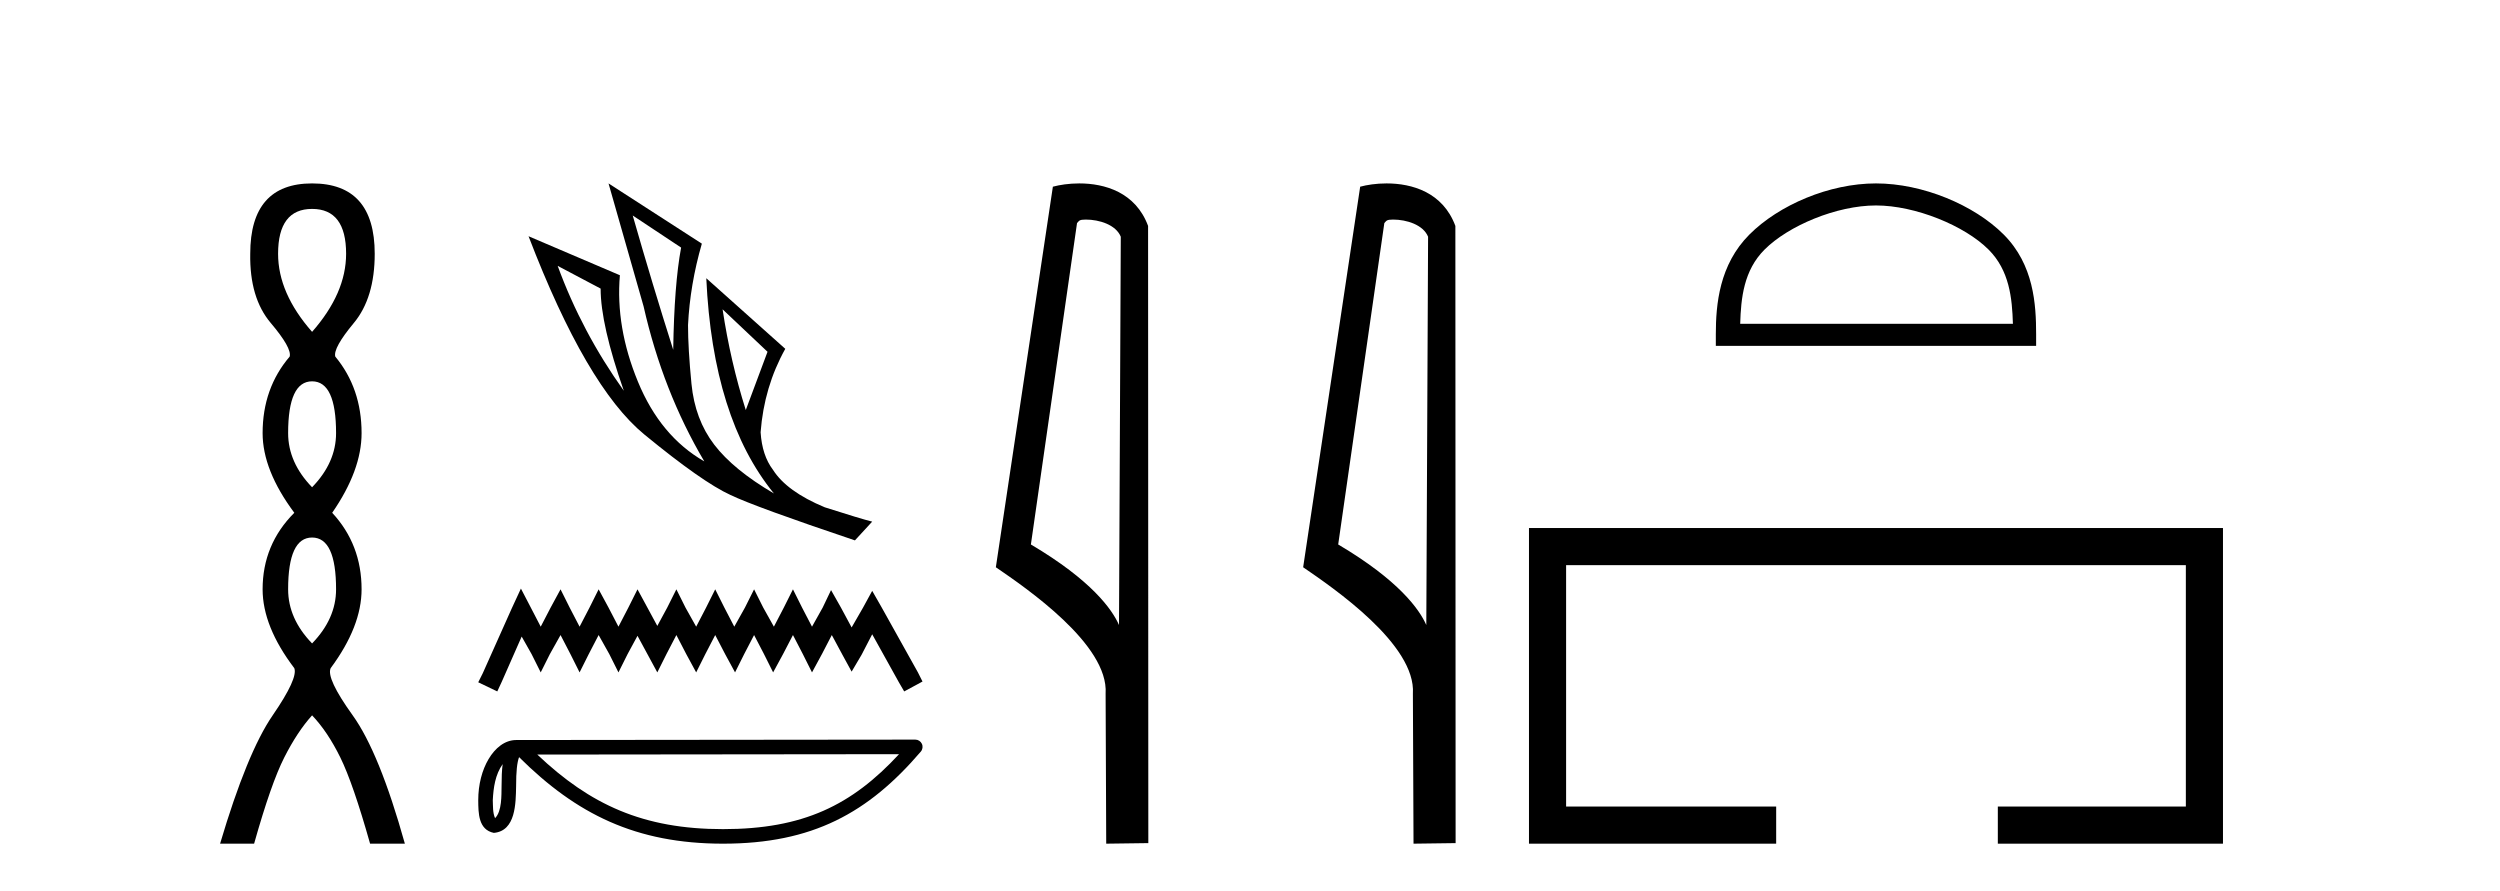 <?xml version='1.0' encoding='UTF-8' standalone='yes'?><svg xmlns='http://www.w3.org/2000/svg' xmlns:xlink='http://www.w3.org/1999/xlink' width='115.0' height='41.0' ><path d='M 14.356 9.61 Q 15.921 9.61 15.921 11.673 Q 15.921 13.487 14.356 15.265 Q 12.792 13.487 12.792 11.673 Q 12.792 9.61 14.356 9.61 ZM 14.356 17.541 Q 15.459 17.541 15.459 19.924 Q 15.459 21.276 14.356 22.414 Q 13.254 21.276 13.254 19.924 Q 13.254 17.541 14.356 17.541 ZM 14.356 24.726 Q 15.459 24.726 15.459 27.108 Q 15.459 28.46 14.356 29.598 Q 13.254 28.46 13.254 27.108 Q 13.254 24.726 14.356 24.726 ZM 14.356 8.437 Q 11.511 8.437 11.511 11.673 Q 11.476 13.7 12.454 14.856 Q 13.432 16.012 13.325 16.403 Q 12.08 17.862 12.08 19.924 Q 12.08 21.631 13.538 23.588 Q 12.08 25.046 12.08 27.108 Q 12.08 28.816 13.538 30.736 Q 13.716 31.198 12.543 32.906 Q 11.369 34.613 10.124 38.809 L 11.689 38.809 Q 12.471 36.035 13.076 34.844 Q 13.681 33.652 14.356 32.906 Q 15.068 33.652 15.655 34.844 Q 16.241 36.035 17.024 38.809 L 18.624 38.809 Q 17.451 34.613 16.224 32.906 Q 14.997 31.198 15.21 30.736 Q 16.633 28.816 16.633 27.108 Q 16.633 25.046 15.281 23.588 Q 16.633 21.631 16.633 19.924 Q 16.633 17.862 15.423 16.403 Q 15.317 16.012 16.277 14.856 Q 17.237 13.7 17.237 11.673 Q 17.237 8.437 14.356 8.437 Z' style='fill:#000000;stroke:none' /><path d='M 29.105 9.913 L 31.331 11.389 Q 31.013 13.093 30.968 16.091 Q 30.014 13.093 29.105 9.913 ZM 25.653 12.23 L 27.629 13.275 Q 27.629 14.933 28.696 17.976 Q 26.766 15.273 25.653 12.23 ZM 33.239 14.229 L 35.306 16.182 L 34.306 18.862 Q 33.602 16.636 33.239 14.229 ZM 27.992 8.437 L 29.605 14.092 Q 30.491 17.999 32.398 21.224 Q 30.377 20.066 29.344 17.556 Q 28.31 15.046 28.515 12.661 L 24.313 10.867 Q 26.97 17.794 29.639 19.986 Q 32.308 22.178 33.602 22.769 Q 34.738 23.314 39.326 24.858 L 40.121 23.995 Q 39.576 23.859 37.94 23.336 Q 36.191 22.61 35.556 21.61 Q 35.056 20.952 34.988 19.884 Q 35.147 17.794 36.123 16.046 L 32.489 12.798 L 32.489 12.798 Q 32.785 19.248 35.601 22.7 Q 33.738 21.61 32.853 20.452 Q 31.967 19.294 31.808 17.658 Q 31.649 16.023 31.649 14.955 Q 31.74 13.093 32.285 11.208 L 27.992 8.437 Z' style='fill:#000000;stroke:none' /><path d='M 23.962 27.074 L 23.541 27.985 L 22.209 30.965 L 21.999 31.385 L 22.875 31.806 L 23.086 31.35 L 23.997 29.282 L 24.453 30.089 L 24.873 30.93 L 25.294 30.089 L 25.785 29.212 L 26.24 30.089 L 26.661 30.93 L 27.082 30.089 L 27.537 29.212 L 28.028 30.089 L 28.449 30.93 L 28.869 30.089 L 29.325 29.247 L 29.781 30.089 L 30.236 30.93 L 30.657 30.089 L 31.113 29.212 L 31.568 30.089 L 32.024 30.93 L 32.445 30.089 L 32.9 29.212 L 33.356 30.089 L 33.812 30.93 L 34.232 30.089 L 34.688 29.212 L 35.144 30.089 L 35.564 30.93 L 36.02 30.089 L 36.476 29.212 L 36.931 30.089 L 37.352 30.93 L 37.808 30.089 L 38.263 29.212 L 38.754 30.124 L 39.175 30.895 L 39.63 30.124 L 40.121 29.177 L 41.348 31.385 L 41.593 31.806 L 42.435 31.35 L 42.224 30.93 L 40.542 27.915 L 40.121 27.179 L 39.7 27.95 L 39.175 28.862 L 38.684 27.95 L 38.228 27.144 L 37.843 27.95 L 37.352 28.827 L 36.896 27.95 L 36.476 27.109 L 36.055 27.95 L 35.599 28.827 L 35.109 27.95 L 34.688 27.109 L 34.267 27.95 L 33.777 28.827 L 33.321 27.95 L 32.9 27.109 L 32.48 27.95 L 32.024 28.827 L 31.533 27.95 L 31.113 27.109 L 30.692 27.95 L 30.236 28.792 L 29.781 27.95 L 29.325 27.109 L 28.904 27.95 L 28.449 28.827 L 27.993 27.95 L 27.537 27.109 L 27.117 27.95 L 26.661 28.827 L 26.205 27.95 L 25.785 27.109 L 25.329 27.95 L 24.873 28.827 L 24.418 27.95 L 23.962 27.074 Z' style='fill:#000000;stroke:none' /><path d='M 23.122 35.149 C 23.085 35.432 23.072 35.764 23.072 36.17 C 23.064 36.581 23.093 37.316 22.773 37.635 C 22.66 37.379 22.681 37.083 22.668 36.811 C 22.697 36.234 22.78 35.634 23.122 35.149 ZM 41.356 34.692 C 39.18 37.042 36.947 38.14 33.258 38.14 C 29.584 38.14 27.147 37.014 24.716 34.71 L 41.356 34.692 ZM 42.103 34.022 C 42.103 34.022 42.103 34.022 42.103 34.022 L 23.748 34.041 C 23.214 34.041 22.773 34.415 22.475 34.917 C 22.177 35.42 21.999 36.081 21.999 36.811 C 22.004 37.404 22.003 38.166 22.716 38.313 C 23.73 38.223 23.724 36.942 23.741 36.17 C 23.741 35.475 23.786 35.079 23.877 34.828 C 26.516 37.451 29.252 38.809 33.258 38.809 C 37.374 38.809 39.94 37.396 42.357 34.574 C 42.442 34.475 42.462 34.335 42.407 34.216 C 42.352 34.098 42.234 34.022 42.103 34.022 Z' style='fill:#000000;stroke:none' /><path d='M 49.944 10.1 C 50.569 10.1 51.334 10.34 51.556 10.89 L 51.474 28.751 L 51.474 28.751 C 51.158 28.034 50.216 26.699 47.421 25.046 L 49.543 10.263 C 49.643 10.157 49.64 10.1 49.944 10.1 ZM 51.474 28.751 L 51.474 28.751 C 51.474 28.751 51.474 28.751 51.474 28.751 L 51.474 28.751 L 51.474 28.751 ZM 49.647 8.437 C 49.169 8.437 48.738 8.505 48.432 8.588 L 45.809 26.094 C 47.197 27.044 51.01 29.648 50.858 31.91 L 50.886 38.809 L 52.823 38.783 L 52.812 10.393 C 52.236 8.837 50.805 8.437 49.647 8.437 Z' style='fill:#000000;stroke:none' /><path d='M 64.08 10.1 C 64.704 10.1 65.469 10.34 65.692 10.89 L 65.61 28.751 L 65.61 28.751 C 65.293 28.034 64.352 26.699 61.557 25.046 L 63.679 10.263 C 63.778 10.157 63.776 10.1 64.08 10.1 ZM 65.61 28.751 L 65.61 28.751 C 65.61 28.751 65.61 28.751 65.61 28.751 L 65.61 28.751 L 65.61 28.751 ZM 63.783 8.437 C 63.305 8.437 62.873 8.505 62.568 8.588 L 59.945 26.094 C 61.332 27.044 65.145 29.648 64.993 31.91 L 65.022 38.809 L 66.958 38.783 L 66.947 10.393 C 66.371 8.837 64.941 8.437 63.783 8.437 Z' style='fill:#000000;stroke:none' /><path d='M 86.295 9.451 C 88.107 9.451 90.376 10.382 91.473 11.48 C 92.434 12.44 92.559 13.713 92.594 14.896 L 80.049 14.896 C 80.084 13.713 80.21 12.44 81.17 11.48 C 82.268 10.382 84.483 9.451 86.295 9.451 ZM 86.295 8.437 C 84.145 8.437 81.832 9.43 80.476 10.786 C 79.085 12.176 78.928 14.007 78.928 15.377 L 78.928 15.911 L 93.662 15.911 L 93.662 15.377 C 93.662 14.007 93.558 12.176 92.167 10.786 C 90.812 9.43 88.445 8.437 86.295 8.437 Z' style='fill:#000000;stroke:none' /><path d='M 70.333 24.289 L 70.333 38.809 L 81.704 38.809 L 81.704 37.101 L 72.041 37.101 L 72.041 25.997 L 100.549 25.997 L 100.549 37.101 L 91.9 37.101 L 91.9 38.809 L 102.257 38.809 L 102.257 24.289 Z' style='fill:#000000;stroke:none' /></svg>